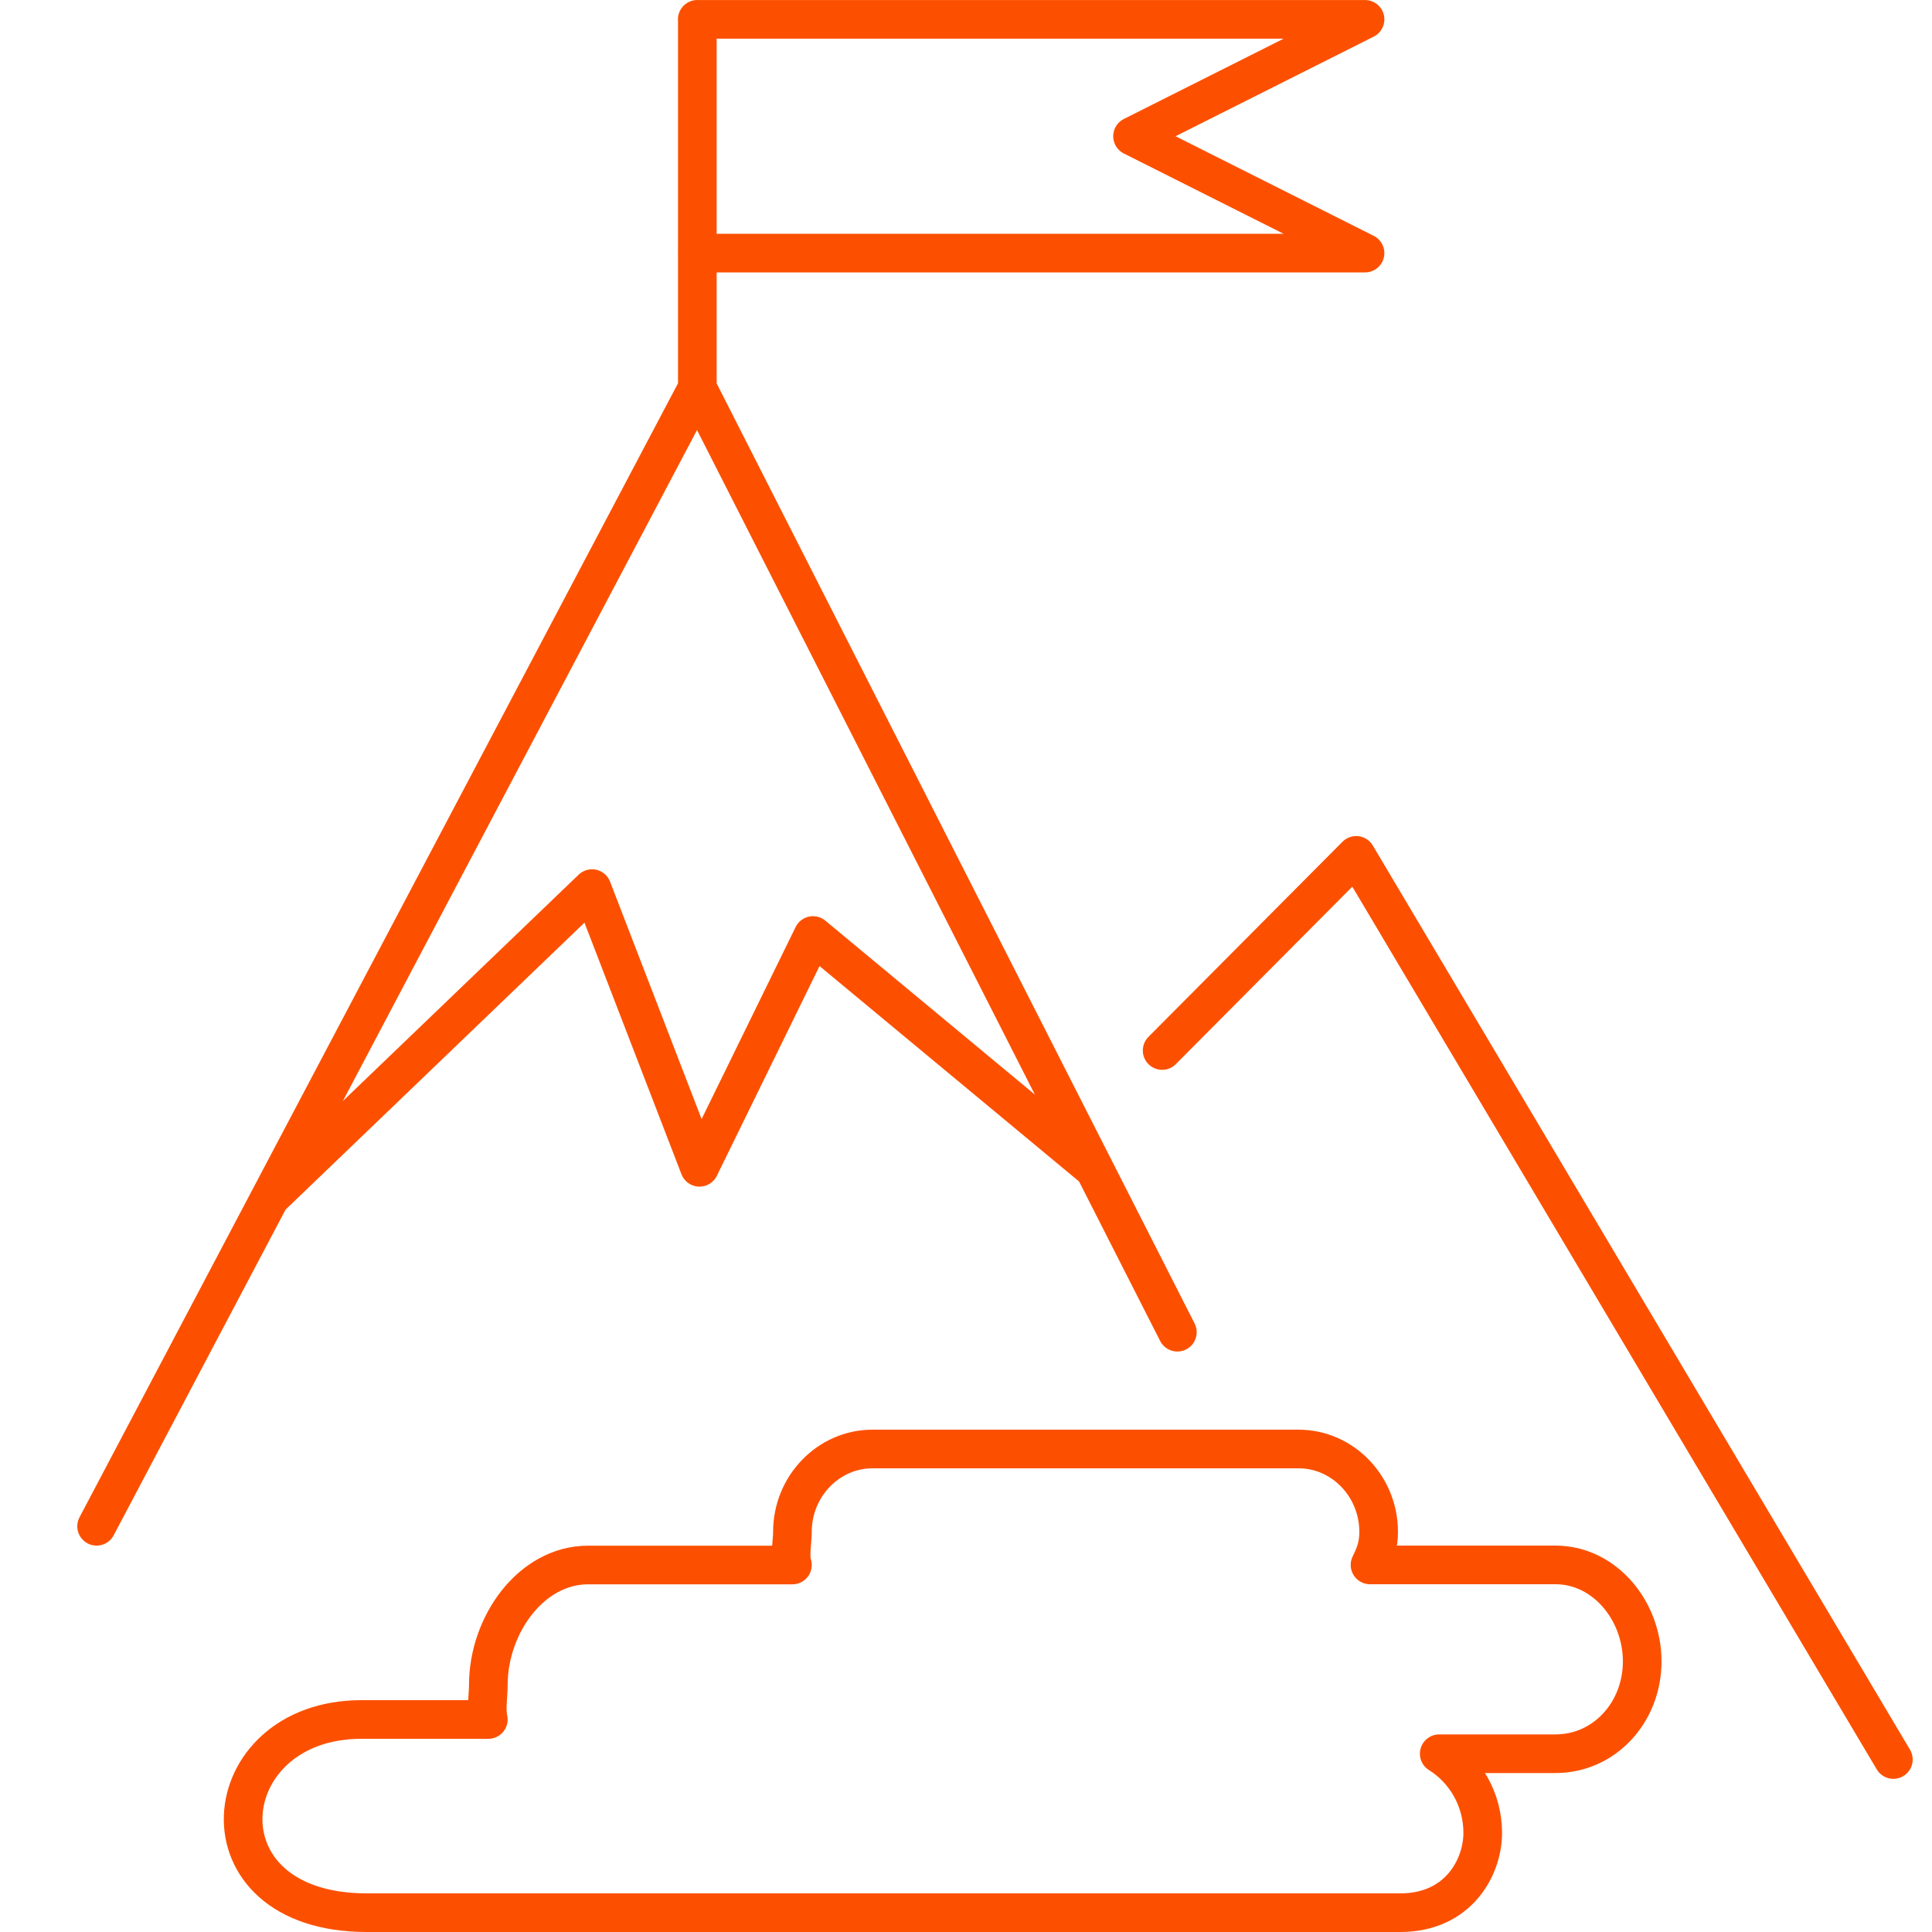 <svg width="50" height="50" viewBox="0 0 50 50" fill="none" xmlns="http://www.w3.org/2000/svg">
<path d="M2.5 39.5L18.047 10.043M18.047 10.043L30.47 34.477M18.047 10.043V0.5M30.076 27.187L35.098 22.137L49 45.536M6.986 31L15.322 22.997L18.103 30.21L21.04 24.211L28.325 30.258M18.045 6.55H26.686H35.327L29.31 3.526L35.327 0.501H18.045" stroke="#FC5000" stroke-miterlimit="22.926" stroke-linecap="round" stroke-linejoin="round"/>
<path d="M20.508 39.645C20.508 39.893 20.431 40.277 20.508 40.5V40.502H15.222C13.736 40.502 12.638 42.066 12.638 43.604C12.638 43.855 12.576 44.267 12.638 44.5H9.356C5.5 44.5 5 49.5 9.492 49.5H36.24C37.752 49.5 38.373 48.314 38.373 47.436C38.373 46.569 37.92 45.805 37.247 45.386H40.256C41.526 45.386 42.5 44.311 42.5 42.997C42.5 41.683 41.526 40.5 40.256 40.5H35.456C35.599 40.21 35.679 39.991 35.679 39.645V39.643C35.679 38.465 34.747 37.5 33.608 37.5H22.579C21.44 37.5 20.508 38.465 20.508 39.643V39.645Z" stroke="#FC5000" stroke-miterlimit="22.926" stroke-linecap="round" stroke-linejoin="round"/>
</svg>
